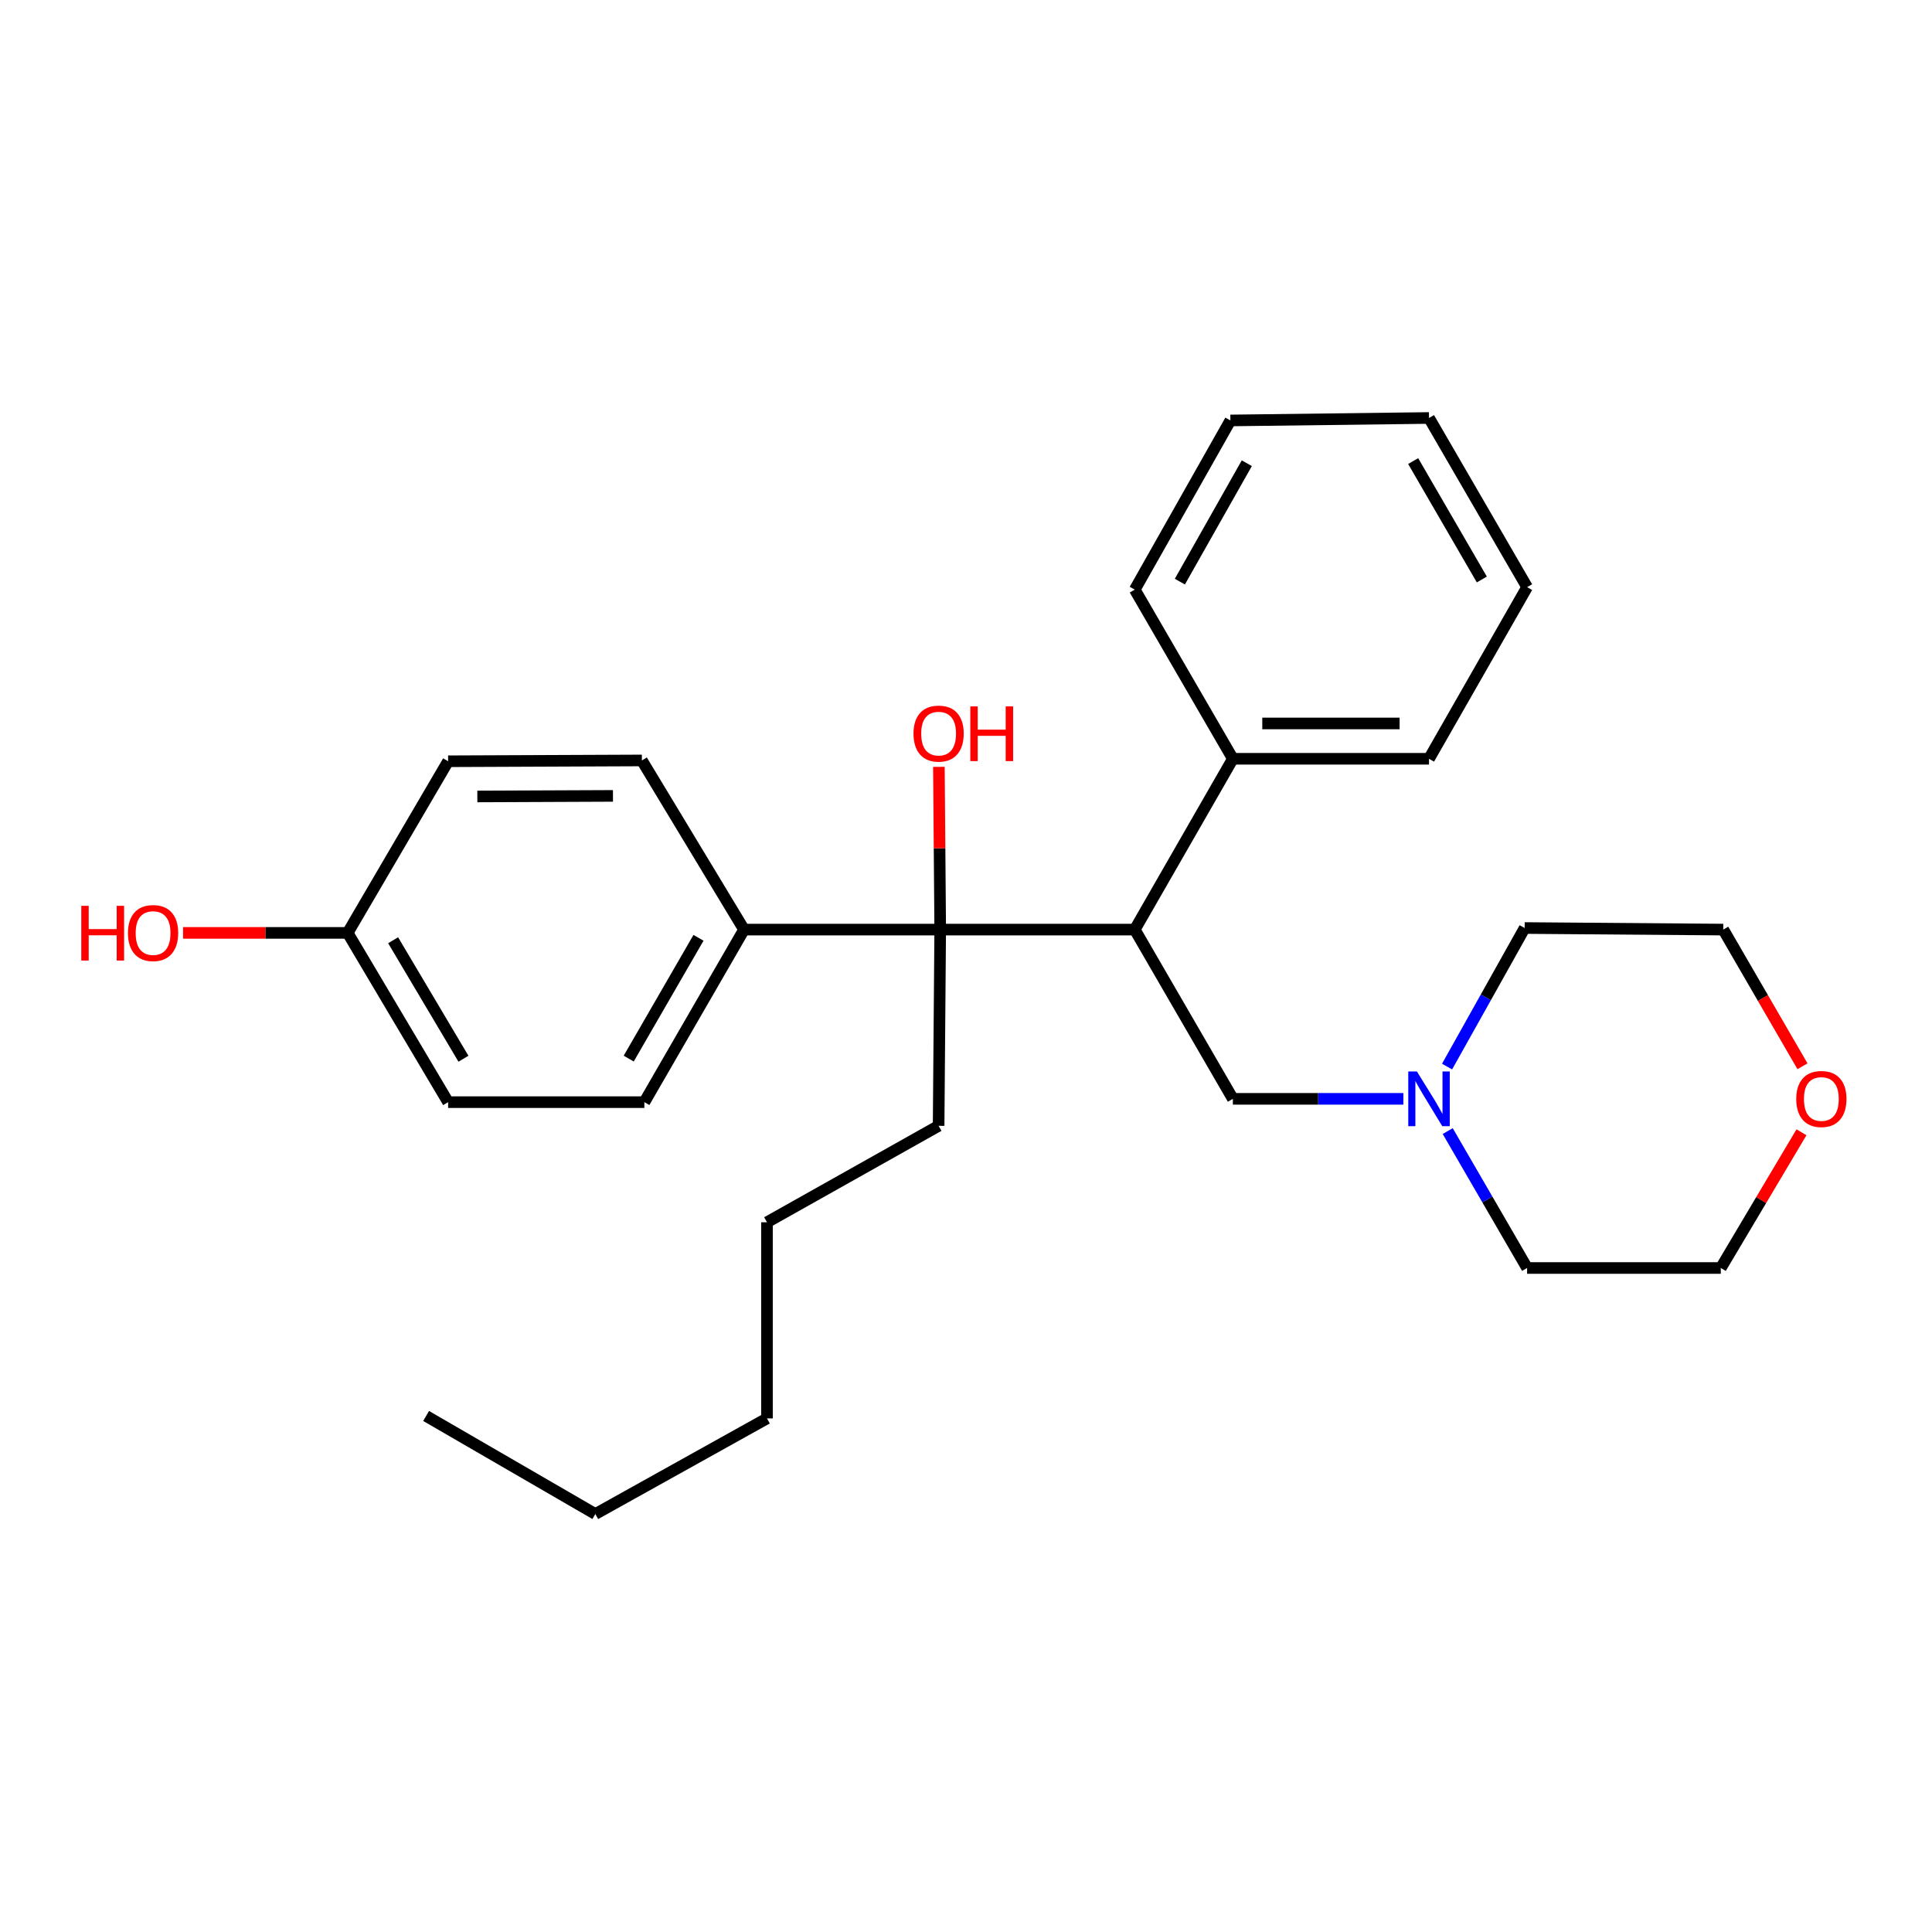 <?xml version='1.0' encoding='iso-8859-1'?>
<svg version='1.1' baseProfile='full'
              xmlns='http://www.w3.org/2000/svg'
                      xmlns:rdkit='http://www.rdkit.org/xml'
                      xmlns:xlink='http://www.w3.org/1999/xlink'
                  xml:space='preserve'
width='1000px' height='1000px' viewBox='0 0 1000 1000'>
<!-- END OF HEADER -->
<rect style='opacity:1.0;fill:#FFFFFF;stroke:none' width='1000' height='1000' x='0' y='0'> </rect>
<path class='bond-0' d='M 587.354,481.155 L 486.65,481.155' style='fill:none;fill-rule:evenodd;stroke:#000000;stroke-width:6px;stroke-linecap:butt;stroke-linejoin:miter;stroke-opacity:1' />
<path class='bond-2' d='M 587.354,481.155 L 638.128,568.755' style='fill:none;fill-rule:evenodd;stroke:#000000;stroke-width:6px;stroke-linecap:butt;stroke-linejoin:miter;stroke-opacity:1' />
<path class='bond-4' d='M 587.354,481.155 L 638.128,392.744' style='fill:none;fill-rule:evenodd;stroke:#000000;stroke-width:6px;stroke-linecap:butt;stroke-linejoin:miter;stroke-opacity:1' />
<path class='bond-3' d='M 486.65,481.155 L 385.113,481.155' style='fill:none;fill-rule:evenodd;stroke:#000000;stroke-width:6px;stroke-linecap:butt;stroke-linejoin:miter;stroke-opacity:1' />
<path class='bond-8' d='M 486.65,481.155 L 486.309,439.041' style='fill:none;fill-rule:evenodd;stroke:#000000;stroke-width:6px;stroke-linecap:butt;stroke-linejoin:miter;stroke-opacity:1' />
<path class='bond-8' d='M 486.309,439.041 L 485.968,396.927' style='fill:none;fill-rule:evenodd;stroke:#FF0000;stroke-width:6px;stroke-linecap:butt;stroke-linejoin:miter;stroke-opacity:1' />
<path class='bond-12' d='M 486.65,481.155 L 485.827,582.723' style='fill:none;fill-rule:evenodd;stroke:#000000;stroke-width:6px;stroke-linecap:butt;stroke-linejoin:miter;stroke-opacity:1' />
<path class='bond-1' d='M 726.376,568.755 L 682.252,568.755' style='fill:none;fill-rule:evenodd;stroke:#0000FF;stroke-width:6px;stroke-linecap:butt;stroke-linejoin:miter;stroke-opacity:1' />
<path class='bond-1' d='M 682.252,568.755 L 638.128,568.755' style='fill:none;fill-rule:evenodd;stroke:#000000;stroke-width:6px;stroke-linecap:butt;stroke-linejoin:miter;stroke-opacity:1' />
<path class='bond-14' d='M 749.002,552.061 L 769.08,516.202' style='fill:none;fill-rule:evenodd;stroke:#0000FF;stroke-width:6px;stroke-linecap:butt;stroke-linejoin:miter;stroke-opacity:1' />
<path class='bond-14' d='M 769.08,516.202 L 789.158,480.343' style='fill:none;fill-rule:evenodd;stroke:#000000;stroke-width:6px;stroke-linecap:butt;stroke-linejoin:miter;stroke-opacity:1' />
<path class='bond-15' d='M 749.333,585.445 L 769.881,620.879' style='fill:none;fill-rule:evenodd;stroke:#0000FF;stroke-width:6px;stroke-linecap:butt;stroke-linejoin:miter;stroke-opacity:1' />
<path class='bond-15' d='M 769.881,620.879 L 790.428,656.313' style='fill:none;fill-rule:evenodd;stroke:#000000;stroke-width:6px;stroke-linecap:butt;stroke-linejoin:miter;stroke-opacity:1' />
<path class='bond-6' d='M 385.113,481.155 L 333.517,570.471' style='fill:none;fill-rule:evenodd;stroke:#000000;stroke-width:6px;stroke-linecap:butt;stroke-linejoin:miter;stroke-opacity:1' />
<path class='bond-6' d='M 361.54,485.406 L 325.423,547.927' style='fill:none;fill-rule:evenodd;stroke:#000000;stroke-width:6px;stroke-linecap:butt;stroke-linejoin:miter;stroke-opacity:1' />
<path class='bond-7' d='M 385.113,481.155 L 332.237,393.607' style='fill:none;fill-rule:evenodd;stroke:#000000;stroke-width:6px;stroke-linecap:butt;stroke-linejoin:miter;stroke-opacity:1' />
<path class='bond-18' d='M 638.128,392.744 L 739.655,392.744' style='fill:none;fill-rule:evenodd;stroke:#000000;stroke-width:6px;stroke-linecap:butt;stroke-linejoin:miter;stroke-opacity:1' />
<path class='bond-18' d='M 653.357,374.458 L 724.426,374.458' style='fill:none;fill-rule:evenodd;stroke:#000000;stroke-width:6px;stroke-linecap:butt;stroke-linejoin:miter;stroke-opacity:1' />
<path class='bond-19' d='M 638.128,392.744 L 587.354,305.185' style='fill:none;fill-rule:evenodd;stroke:#000000;stroke-width:6px;stroke-linecap:butt;stroke-linejoin:miter;stroke-opacity:1' />
<path class='bond-5' d='M 932.442,586.061 L 911.564,621.187' style='fill:none;fill-rule:evenodd;stroke:#FF0000;stroke-width:6px;stroke-linecap:butt;stroke-linejoin:miter;stroke-opacity:1' />
<path class='bond-5' d='M 911.564,621.187 L 890.685,656.313' style='fill:none;fill-rule:evenodd;stroke:#000000;stroke-width:6px;stroke-linecap:butt;stroke-linejoin:miter;stroke-opacity:1' />
<path class='bond-28' d='M 932.961,551.903 L 912.458,516.529' style='fill:none;fill-rule:evenodd;stroke:#FF0000;stroke-width:6px;stroke-linecap:butt;stroke-linejoin:miter;stroke-opacity:1' />
<path class='bond-28' d='M 912.458,516.529 L 891.955,481.155' style='fill:none;fill-rule:evenodd;stroke:#000000;stroke-width:6px;stroke-linecap:butt;stroke-linejoin:miter;stroke-opacity:1' />
<path class='bond-11' d='M 333.517,570.471 L 231.949,570.471' style='fill:none;fill-rule:evenodd;stroke:#000000;stroke-width:6px;stroke-linecap:butt;stroke-linejoin:miter;stroke-opacity:1' />
<path class='bond-10' d='M 332.237,393.607 L 231.949,394.024' style='fill:none;fill-rule:evenodd;stroke:#000000;stroke-width:6px;stroke-linecap:butt;stroke-linejoin:miter;stroke-opacity:1' />
<path class='bond-10' d='M 317.27,411.955 L 247.068,412.247' style='fill:none;fill-rule:evenodd;stroke:#000000;stroke-width:6px;stroke-linecap:butt;stroke-linejoin:miter;stroke-opacity:1' />
<path class='bond-9' d='M 179.957,482.862 L 231.949,394.024' style='fill:none;fill-rule:evenodd;stroke:#000000;stroke-width:6px;stroke-linecap:butt;stroke-linejoin:miter;stroke-opacity:1' />
<path class='bond-13' d='M 179.957,482.862 L 137.354,482.862' style='fill:none;fill-rule:evenodd;stroke:#000000;stroke-width:6px;stroke-linecap:butt;stroke-linejoin:miter;stroke-opacity:1' />
<path class='bond-13' d='M 137.354,482.862 L 94.75,482.862' style='fill:none;fill-rule:evenodd;stroke:#FF0000;stroke-width:6px;stroke-linecap:butt;stroke-linejoin:miter;stroke-opacity:1' />
<path class='bond-29' d='M 179.957,482.862 L 231.949,570.471' style='fill:none;fill-rule:evenodd;stroke:#000000;stroke-width:6px;stroke-linecap:butt;stroke-linejoin:miter;stroke-opacity:1' />
<path class='bond-29' d='M 203.481,486.671 L 239.876,547.998' style='fill:none;fill-rule:evenodd;stroke:#000000;stroke-width:6px;stroke-linecap:butt;stroke-linejoin:miter;stroke-opacity:1' />
<path class='bond-20' d='M 485.827,582.723 L 396.989,632.643' style='fill:none;fill-rule:evenodd;stroke:#000000;stroke-width:6px;stroke-linecap:butt;stroke-linejoin:miter;stroke-opacity:1' />
<path class='bond-17' d='M 789.158,480.343 L 891.955,481.155' style='fill:none;fill-rule:evenodd;stroke:#000000;stroke-width:6px;stroke-linecap:butt;stroke-linejoin:miter;stroke-opacity:1' />
<path class='bond-16' d='M 790.428,656.313 L 890.685,656.313' style='fill:none;fill-rule:evenodd;stroke:#000000;stroke-width:6px;stroke-linecap:butt;stroke-linejoin:miter;stroke-opacity:1' />
<path class='bond-25' d='M 739.655,392.744 L 790.428,303.905' style='fill:none;fill-rule:evenodd;stroke:#000000;stroke-width:6px;stroke-linecap:butt;stroke-linejoin:miter;stroke-opacity:1' />
<path class='bond-24' d='M 587.354,305.185 L 636.848,217.627' style='fill:none;fill-rule:evenodd;stroke:#000000;stroke-width:6px;stroke-linecap:butt;stroke-linejoin:miter;stroke-opacity:1' />
<path class='bond-24' d='M 610.697,301.049 L 645.342,239.759' style='fill:none;fill-rule:evenodd;stroke:#000000;stroke-width:6px;stroke-linecap:butt;stroke-linejoin:miter;stroke-opacity:1' />
<path class='bond-22' d='M 396.989,632.643 L 396.989,734.17' style='fill:none;fill-rule:evenodd;stroke:#000000;stroke-width:6px;stroke-linecap:butt;stroke-linejoin:miter;stroke-opacity:1' />
<path class='bond-21' d='M 308.14,783.653 L 396.989,734.17' style='fill:none;fill-rule:evenodd;stroke:#000000;stroke-width:6px;stroke-linecap:butt;stroke-linejoin:miter;stroke-opacity:1' />
<path class='bond-23' d='M 308.14,783.653 L 220.551,732.9' style='fill:none;fill-rule:evenodd;stroke:#000000;stroke-width:6px;stroke-linecap:butt;stroke-linejoin:miter;stroke-opacity:1' />
<path class='bond-26' d='M 636.848,217.627 L 739.655,216.347' style='fill:none;fill-rule:evenodd;stroke:#000000;stroke-width:6px;stroke-linecap:butt;stroke-linejoin:miter;stroke-opacity:1' />
<path class='bond-27' d='M 790.428,303.905 L 739.655,216.347' style='fill:none;fill-rule:evenodd;stroke:#000000;stroke-width:6px;stroke-linecap:butt;stroke-linejoin:miter;stroke-opacity:1' />
<path class='bond-27' d='M 766.994,299.944 L 731.452,238.653' style='fill:none;fill-rule:evenodd;stroke:#000000;stroke-width:6px;stroke-linecap:butt;stroke-linejoin:miter;stroke-opacity:1' />
<path  class='atom-2' d='M 733.395 554.595
L 742.675 569.595
Q 743.595 571.075, 745.075 573.755
Q 746.555 576.435, 746.635 576.595
L 746.635 554.595
L 750.395 554.595
L 750.395 582.915
L 746.515 582.915
L 736.555 566.515
Q 735.395 564.595, 734.155 562.395
Q 732.955 560.195, 732.595 559.515
L 732.595 582.915
L 728.915 582.915
L 728.915 554.595
L 733.395 554.595
' fill='#0000FF'/>
<path  class='atom-6' d='M 929.729 568.835
Q 929.729 562.035, 933.089 558.235
Q 936.449 554.435, 942.729 554.435
Q 949.009 554.435, 952.369 558.235
Q 955.729 562.035, 955.729 568.835
Q 955.729 575.715, 952.329 579.635
Q 948.929 583.515, 942.729 583.515
Q 936.489 583.515, 933.089 579.635
Q 929.729 575.755, 929.729 568.835
M 942.729 580.315
Q 947.049 580.315, 949.369 577.435
Q 951.729 574.515, 951.729 568.835
Q 951.729 563.275, 949.369 560.475
Q 947.049 557.635, 942.729 557.635
Q 938.409 557.635, 936.049 560.435
Q 933.729 563.235, 933.729 568.835
Q 933.729 574.555, 936.049 577.435
Q 938.409 580.315, 942.729 580.315
' fill='#FF0000'/>
<path  class='atom-9' d='M 472.827 379.709
Q 472.827 372.909, 476.187 369.109
Q 479.547 365.309, 485.827 365.309
Q 492.107 365.309, 495.467 369.109
Q 498.827 372.909, 498.827 379.709
Q 498.827 386.589, 495.427 390.509
Q 492.027 394.389, 485.827 394.389
Q 479.587 394.389, 476.187 390.509
Q 472.827 386.629, 472.827 379.709
M 485.827 391.189
Q 490.147 391.189, 492.467 388.309
Q 494.827 385.389, 494.827 379.709
Q 494.827 374.149, 492.467 371.349
Q 490.147 368.509, 485.827 368.509
Q 481.507 368.509, 479.147 371.309
Q 476.827 374.109, 476.827 379.709
Q 476.827 385.429, 479.147 388.309
Q 481.507 391.189, 485.827 391.189
' fill='#FF0000'/>
<path  class='atom-9' d='M 502.227 365.629
L 506.067 365.629
L 506.067 377.669
L 520.547 377.669
L 520.547 365.629
L 524.387 365.629
L 524.387 393.949
L 520.547 393.949
L 520.547 380.869
L 506.067 380.869
L 506.067 393.949
L 502.227 393.949
L 502.227 365.629
' fill='#FF0000'/>
<path  class='atom-14' d='M 42.072 468.862
L 45.912 468.862
L 45.912 480.902
L 60.392 480.902
L 60.392 468.862
L 64.232 468.862
L 64.232 497.182
L 60.392 497.182
L 60.392 484.102
L 45.912 484.102
L 45.912 497.182
L 42.072 497.182
L 42.072 468.862
' fill='#FF0000'/>
<path  class='atom-14' d='M 66.232 482.942
Q 66.232 476.142, 69.592 472.342
Q 72.952 468.542, 79.232 468.542
Q 85.512 468.542, 88.872 472.342
Q 92.232 476.142, 92.232 482.942
Q 92.232 489.822, 88.832 493.742
Q 85.432 497.622, 79.232 497.622
Q 72.992 497.622, 69.592 493.742
Q 66.232 489.862, 66.232 482.942
M 79.232 494.422
Q 83.552 494.422, 85.872 491.542
Q 88.232 488.622, 88.232 482.942
Q 88.232 477.382, 85.872 474.582
Q 83.552 471.742, 79.232 471.742
Q 74.912 471.742, 72.552 474.542
Q 70.232 477.342, 70.232 482.942
Q 70.232 488.662, 72.552 491.542
Q 74.912 494.422, 79.232 494.422
' fill='#FF0000'/>
</svg>
